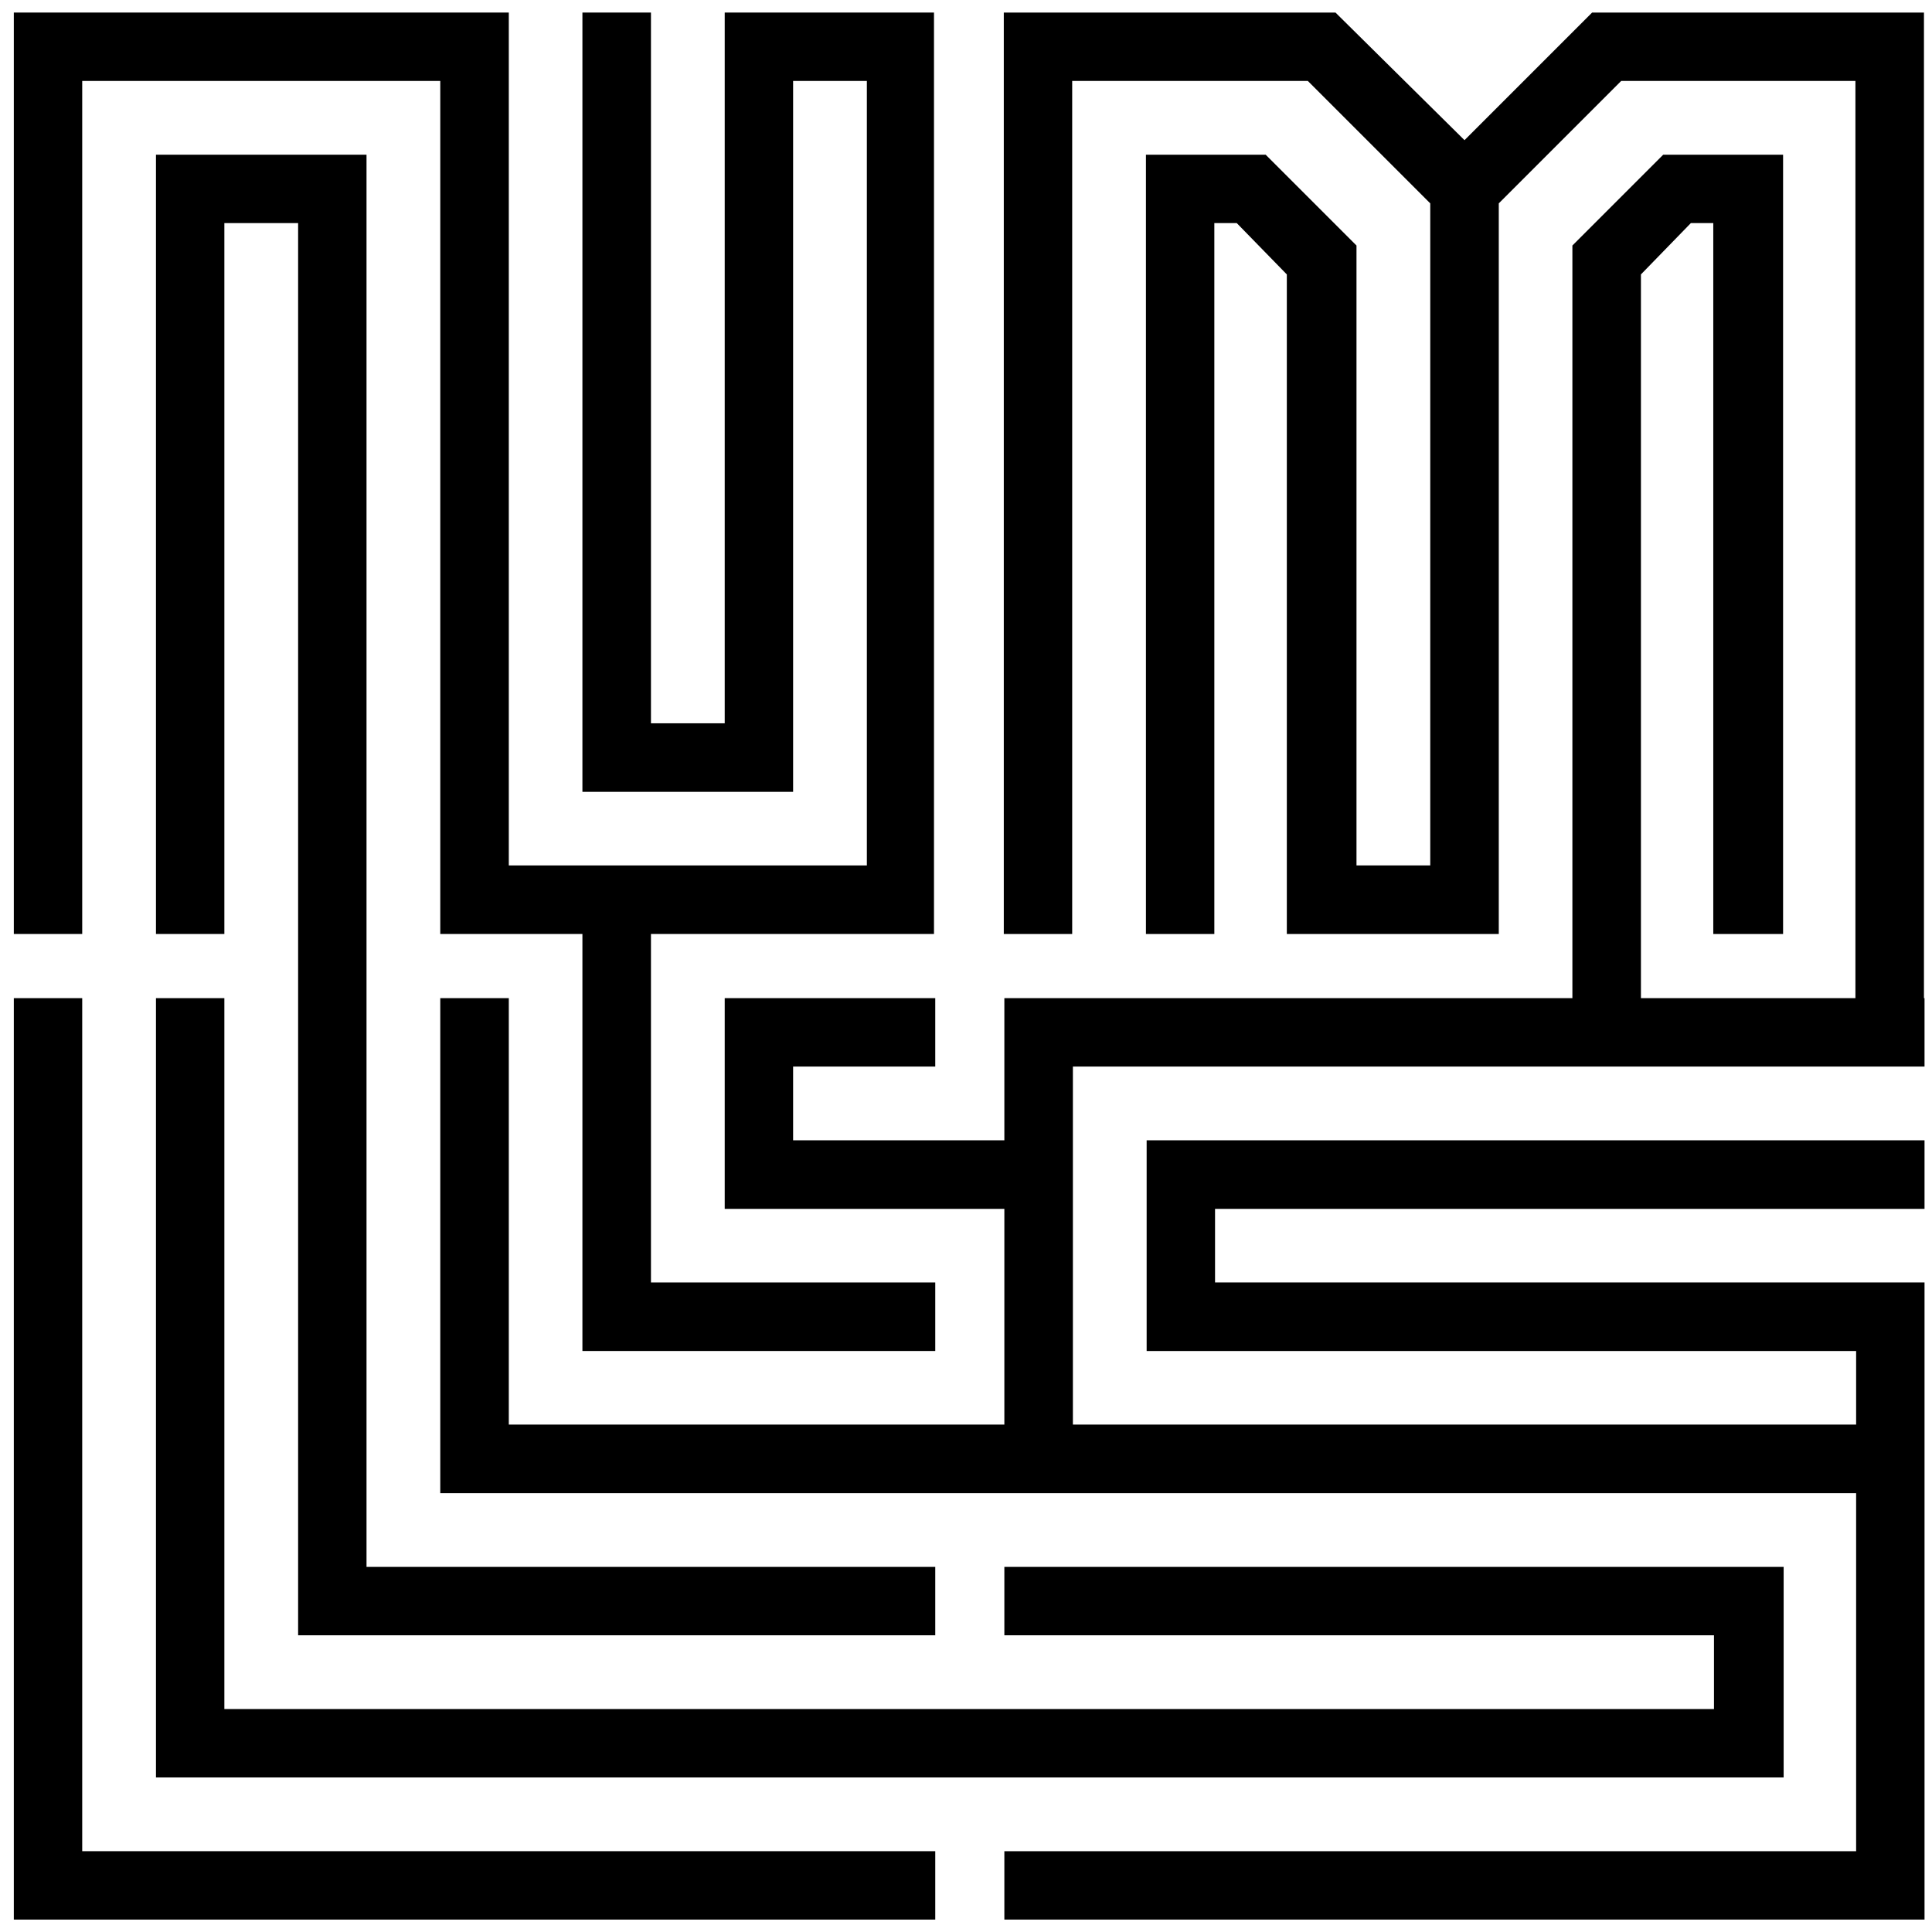 <svg width="137" height="137" viewBox="0 0 137 137" fill="none" xmlns="http://www.w3.org/2000/svg">
<path d="M5.83 63.8V5.74H31.22V66.23H41.3V95.8H66.32V90.94H46.16V66.23H66.23V0.89H63.88H61.47H56.24H51.59H51.39V51.29H46.16V0.89H41.3V56.15H56.24V5.74H61.47V61.37H36.08V0.89H0.98V66.23H5.83V63.8Z" fill="black"/>
<path d="M5.83 70.78H0.98V136.12H66.32V131.27H5.83V70.78Z" fill="black"/>
<path d="M25.99 63.8V61.37V10.97H11.06V66.23H15.91V15.82H21.14V61.37V66.23V115.96H66.32V111.11H25.99V66.23V63.8Z" fill="black"/>
<path d="M136.43 0.89H112.9L103.85 9.94L94.7 0.89H71.18V66.23H76.03V63.8V5.74H92.74L101.42 14.42V61.37H96.19V17.41L89.75 10.97H81.26V66.23H86.11V15.82H87.7L91.25 19.46V66.23H92.13H96.19H101.42H104.42H106.28V14.42L114.96 5.74H131.57V70.78H116.36V19.46L119.9 15.82H121.49V66.23H126.44V10.97H117.94L111.5 17.41V70.78H71.22V80.86H56.24V75.63H66.32V70.78H56.24H55.46H51.39V85.72H71.22V101.02H36.08V70.78H31.22V73.21V105.88H71.22H76.08H131.62V131.27H71.22V136.12H136.47V104.87V101.02V95.8V92.58V90.94H86.16V85.72H136.47V80.86H81.31V95.8H131.62V101.02H76.08V75.63H136.47V70.78H136.43V0.89Z" fill="black"/>
<path d="M73.28 121.19H71.22H15.91V70.78H11.06V126.04H71.22H73.28H126.48V111.11H71.22V115.96H121.54V121.19H73.28Z" fill="black"/>
</svg>
